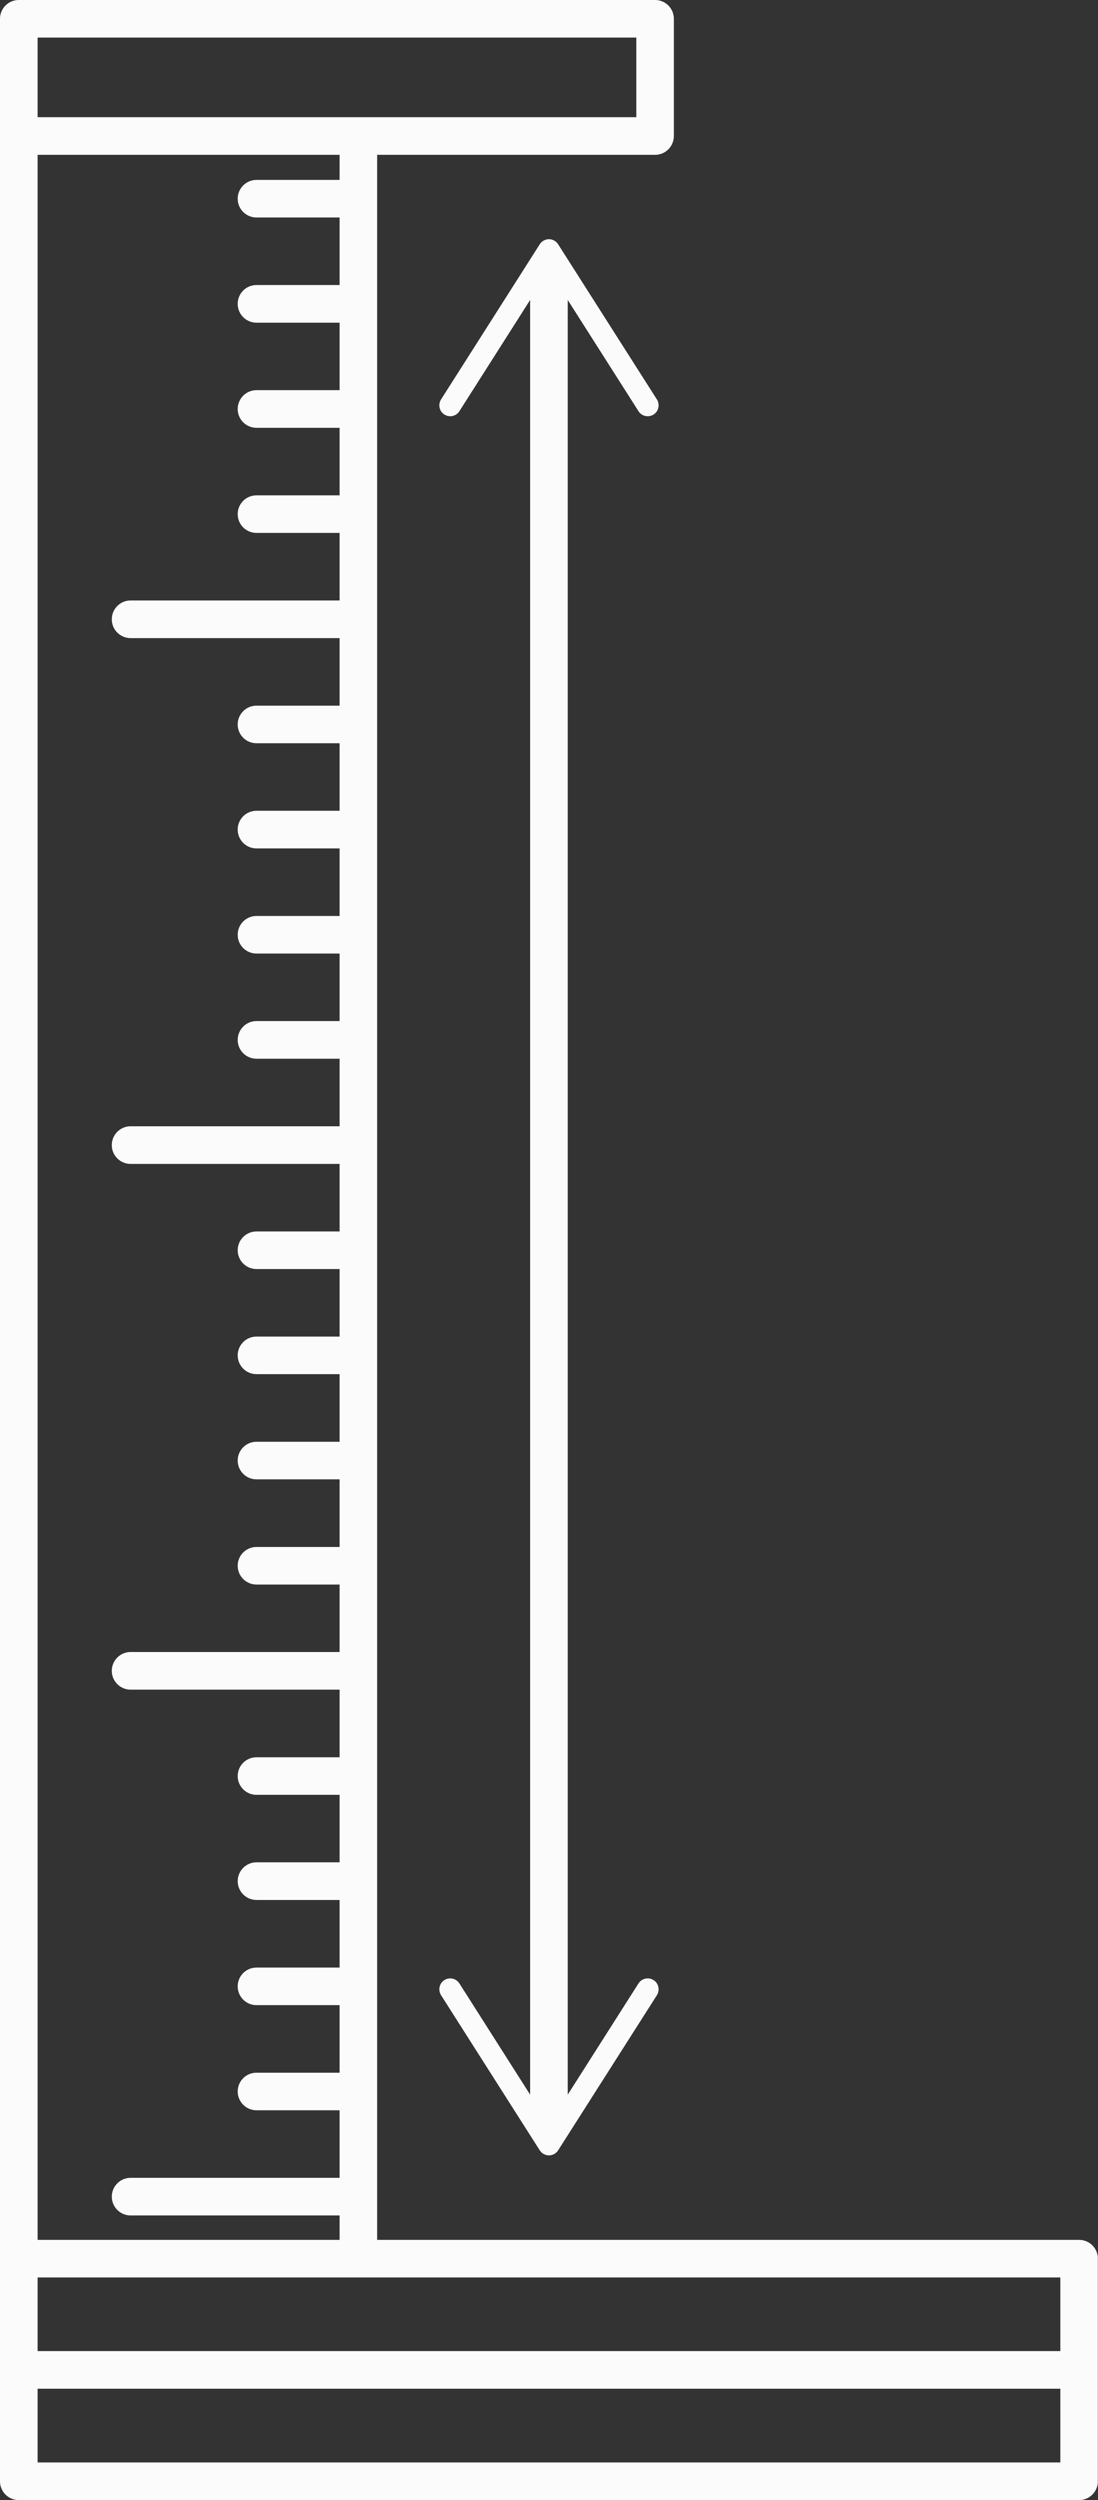 <?xml version="1.0" encoding="UTF-8" standalone="no"?><svg xmlns="http://www.w3.org/2000/svg" xmlns:xlink="http://www.w3.org/1999/xlink" fill="#000000" height="144" preserveAspectRatio="xMidYMid meet" version="1" viewBox="0.0 0.0 63.3 144.0" width="63.3" zoomAndPan="magnify"><rect x="0.0" y="0.0" width="63.3" height="144.0" fill="#333333" stroke="none"/><defs><clipPath id="a"><path d="M 0 0 L 63.289 0 L 63.289 144 L 0 144 Z M 0 0"/></clipPath></defs><g><g clip-path="url(#a)" id="change1_1"><path d="M 61.129 135.418 L 2.168 135.418 L 2.168 131.176 L 61.129 131.176 Z M 61.129 141.832 L 2.168 141.832 L 2.168 137.586 L 61.129 137.586 Z M 2.168 8.918 L 19.578 8.918 L 19.578 10.363 L 14.785 10.363 C 14.188 10.363 13.703 10.848 13.703 11.445 C 13.703 12.043 14.188 12.527 14.785 12.527 L 19.578 12.527 L 19.578 16.418 L 14.785 16.418 C 14.188 16.418 13.703 16.902 13.703 17.5 C 13.703 18.102 14.188 18.586 14.785 18.586 L 19.578 18.586 L 19.578 22.473 L 14.785 22.473 C 14.188 22.473 13.703 22.961 13.703 23.559 C 13.703 24.156 14.188 24.641 14.785 24.641 L 19.578 24.641 L 19.578 28.531 L 14.785 28.531 C 14.188 28.531 13.703 29.016 13.703 29.613 C 13.703 30.211 14.188 30.695 14.785 30.695 L 19.578 30.695 L 19.578 34.586 L 7.527 34.586 C 6.93 34.586 6.445 35.07 6.445 35.672 C 6.445 36.27 6.93 36.754 7.527 36.754 L 19.578 36.754 L 19.578 40.645 L 14.785 40.645 C 14.188 40.645 13.703 41.129 13.703 41.727 C 13.703 42.324 14.188 42.809 14.785 42.809 L 19.578 42.809 L 19.578 46.699 L 14.785 46.699 C 14.188 46.699 13.703 47.184 13.703 47.781 C 13.703 48.383 14.188 48.867 14.785 48.867 L 19.578 48.867 L 19.578 52.758 L 14.785 52.758 C 14.188 52.758 13.703 53.242 13.703 53.84 C 13.703 54.438 14.188 54.922 14.785 54.922 L 19.578 54.922 L 19.578 58.812 L 14.785 58.812 C 14.188 58.812 13.703 59.297 13.703 59.898 C 13.703 60.496 14.188 60.98 14.785 60.98 L 19.578 60.98 L 19.578 64.871 L 7.527 64.871 C 6.93 64.871 6.445 65.355 6.445 65.957 C 6.445 66.555 6.93 67.039 7.527 67.039 L 19.578 67.039 L 19.578 70.93 L 14.785 70.93 C 14.188 70.93 13.703 71.414 13.703 72.012 C 13.703 72.609 14.188 73.094 14.785 73.094 L 19.578 73.094 L 19.578 76.984 L 14.785 76.984 C 14.188 76.984 13.703 77.469 13.703 78.066 C 13.703 78.664 14.188 79.148 14.785 79.148 L 19.578 79.148 L 19.578 83.043 L 14.785 83.043 C 14.188 83.043 13.703 83.527 13.703 84.125 C 13.703 84.723 14.188 85.207 14.785 85.207 L 19.578 85.207 L 19.578 89.102 L 14.785 89.102 C 14.188 89.102 13.703 89.586 13.703 90.184 C 13.703 90.781 14.188 91.266 14.785 91.266 L 19.578 91.266 L 19.578 95.152 L 7.527 95.152 C 6.93 95.152 6.445 95.641 6.445 96.238 C 6.445 96.832 6.93 97.32 7.527 97.32 L 19.578 97.32 L 19.578 101.215 L 14.785 101.215 C 14.188 101.215 13.703 101.699 13.703 102.297 C 13.703 102.891 14.188 103.379 14.785 103.379 L 19.578 103.379 L 19.578 107.266 L 14.785 107.266 C 14.188 107.266 13.703 107.754 13.703 108.352 C 13.703 108.945 14.188 109.434 14.785 109.434 L 19.578 109.434 L 19.578 113.328 L 14.785 113.328 C 14.188 113.328 13.703 113.812 13.703 114.41 C 13.703 115.008 14.188 115.492 14.785 115.492 L 19.578 115.492 L 19.578 119.383 L 14.785 119.383 C 14.188 119.383 13.703 119.867 13.703 120.465 C 13.703 121.059 14.188 121.547 14.785 121.547 L 19.578 121.547 L 19.578 125.438 L 7.527 125.438 C 6.93 125.438 6.445 125.926 6.445 126.523 C 6.445 127.117 6.93 127.605 7.527 127.605 L 19.578 127.605 L 19.578 129.012 L 2.168 129.012 Z M 2.168 2.164 L 36.684 2.164 L 36.684 6.75 L 2.168 6.75 Z M 62.211 129.012 L 21.742 129.012 L 21.742 8.918 L 37.766 8.918 C 38.363 8.918 38.848 8.434 38.848 7.832 L 38.848 1.082 C 38.848 0.484 38.363 0 37.766 0 L 1.082 0 C 0.484 0 0 0.484 0 1.082 L 0 142.918 C 0 143.512 0.484 144 1.082 144 L 62.211 144 C 62.809 144 63.293 143.512 63.293 142.918 L 63.293 130.094 C 63.293 129.496 62.809 129.012 62.211 129.012" fill="#fbfbfb"/></g><g id="change1_2"><path d="M 32.73 17.277 L 32.73 120.648 L 36.809 114.242 C 36.996 113.949 37.387 113.863 37.68 114.051 C 37.969 114.234 38.055 114.629 37.871 114.918 L 32.176 123.855 C 32.062 124.035 31.863 124.145 31.648 124.145 C 31.434 124.145 31.23 124.035 31.117 123.855 L 25.426 114.918 C 25.359 114.812 25.328 114.695 25.328 114.582 C 25.328 114.371 25.43 114.168 25.617 114.051 C 25.91 113.863 26.297 113.949 26.484 114.242 L 30.562 120.648 L 30.562 17.277 L 26.484 23.684 C 26.297 23.977 25.91 24.062 25.617 23.875 C 25.43 23.758 25.328 23.555 25.328 23.348 C 25.328 23.23 25.359 23.113 25.426 23.008 L 31.117 14.07 C 31.23 13.891 31.434 13.777 31.648 13.777 C 31.863 13.777 32.062 13.891 32.176 14.07 L 37.871 23.008 C 38.055 23.301 37.969 23.691 37.68 23.875 C 37.387 24.062 36.996 23.977 36.809 23.684 L 32.73 17.277" fill="#fbfbfb"/></g></g></svg>